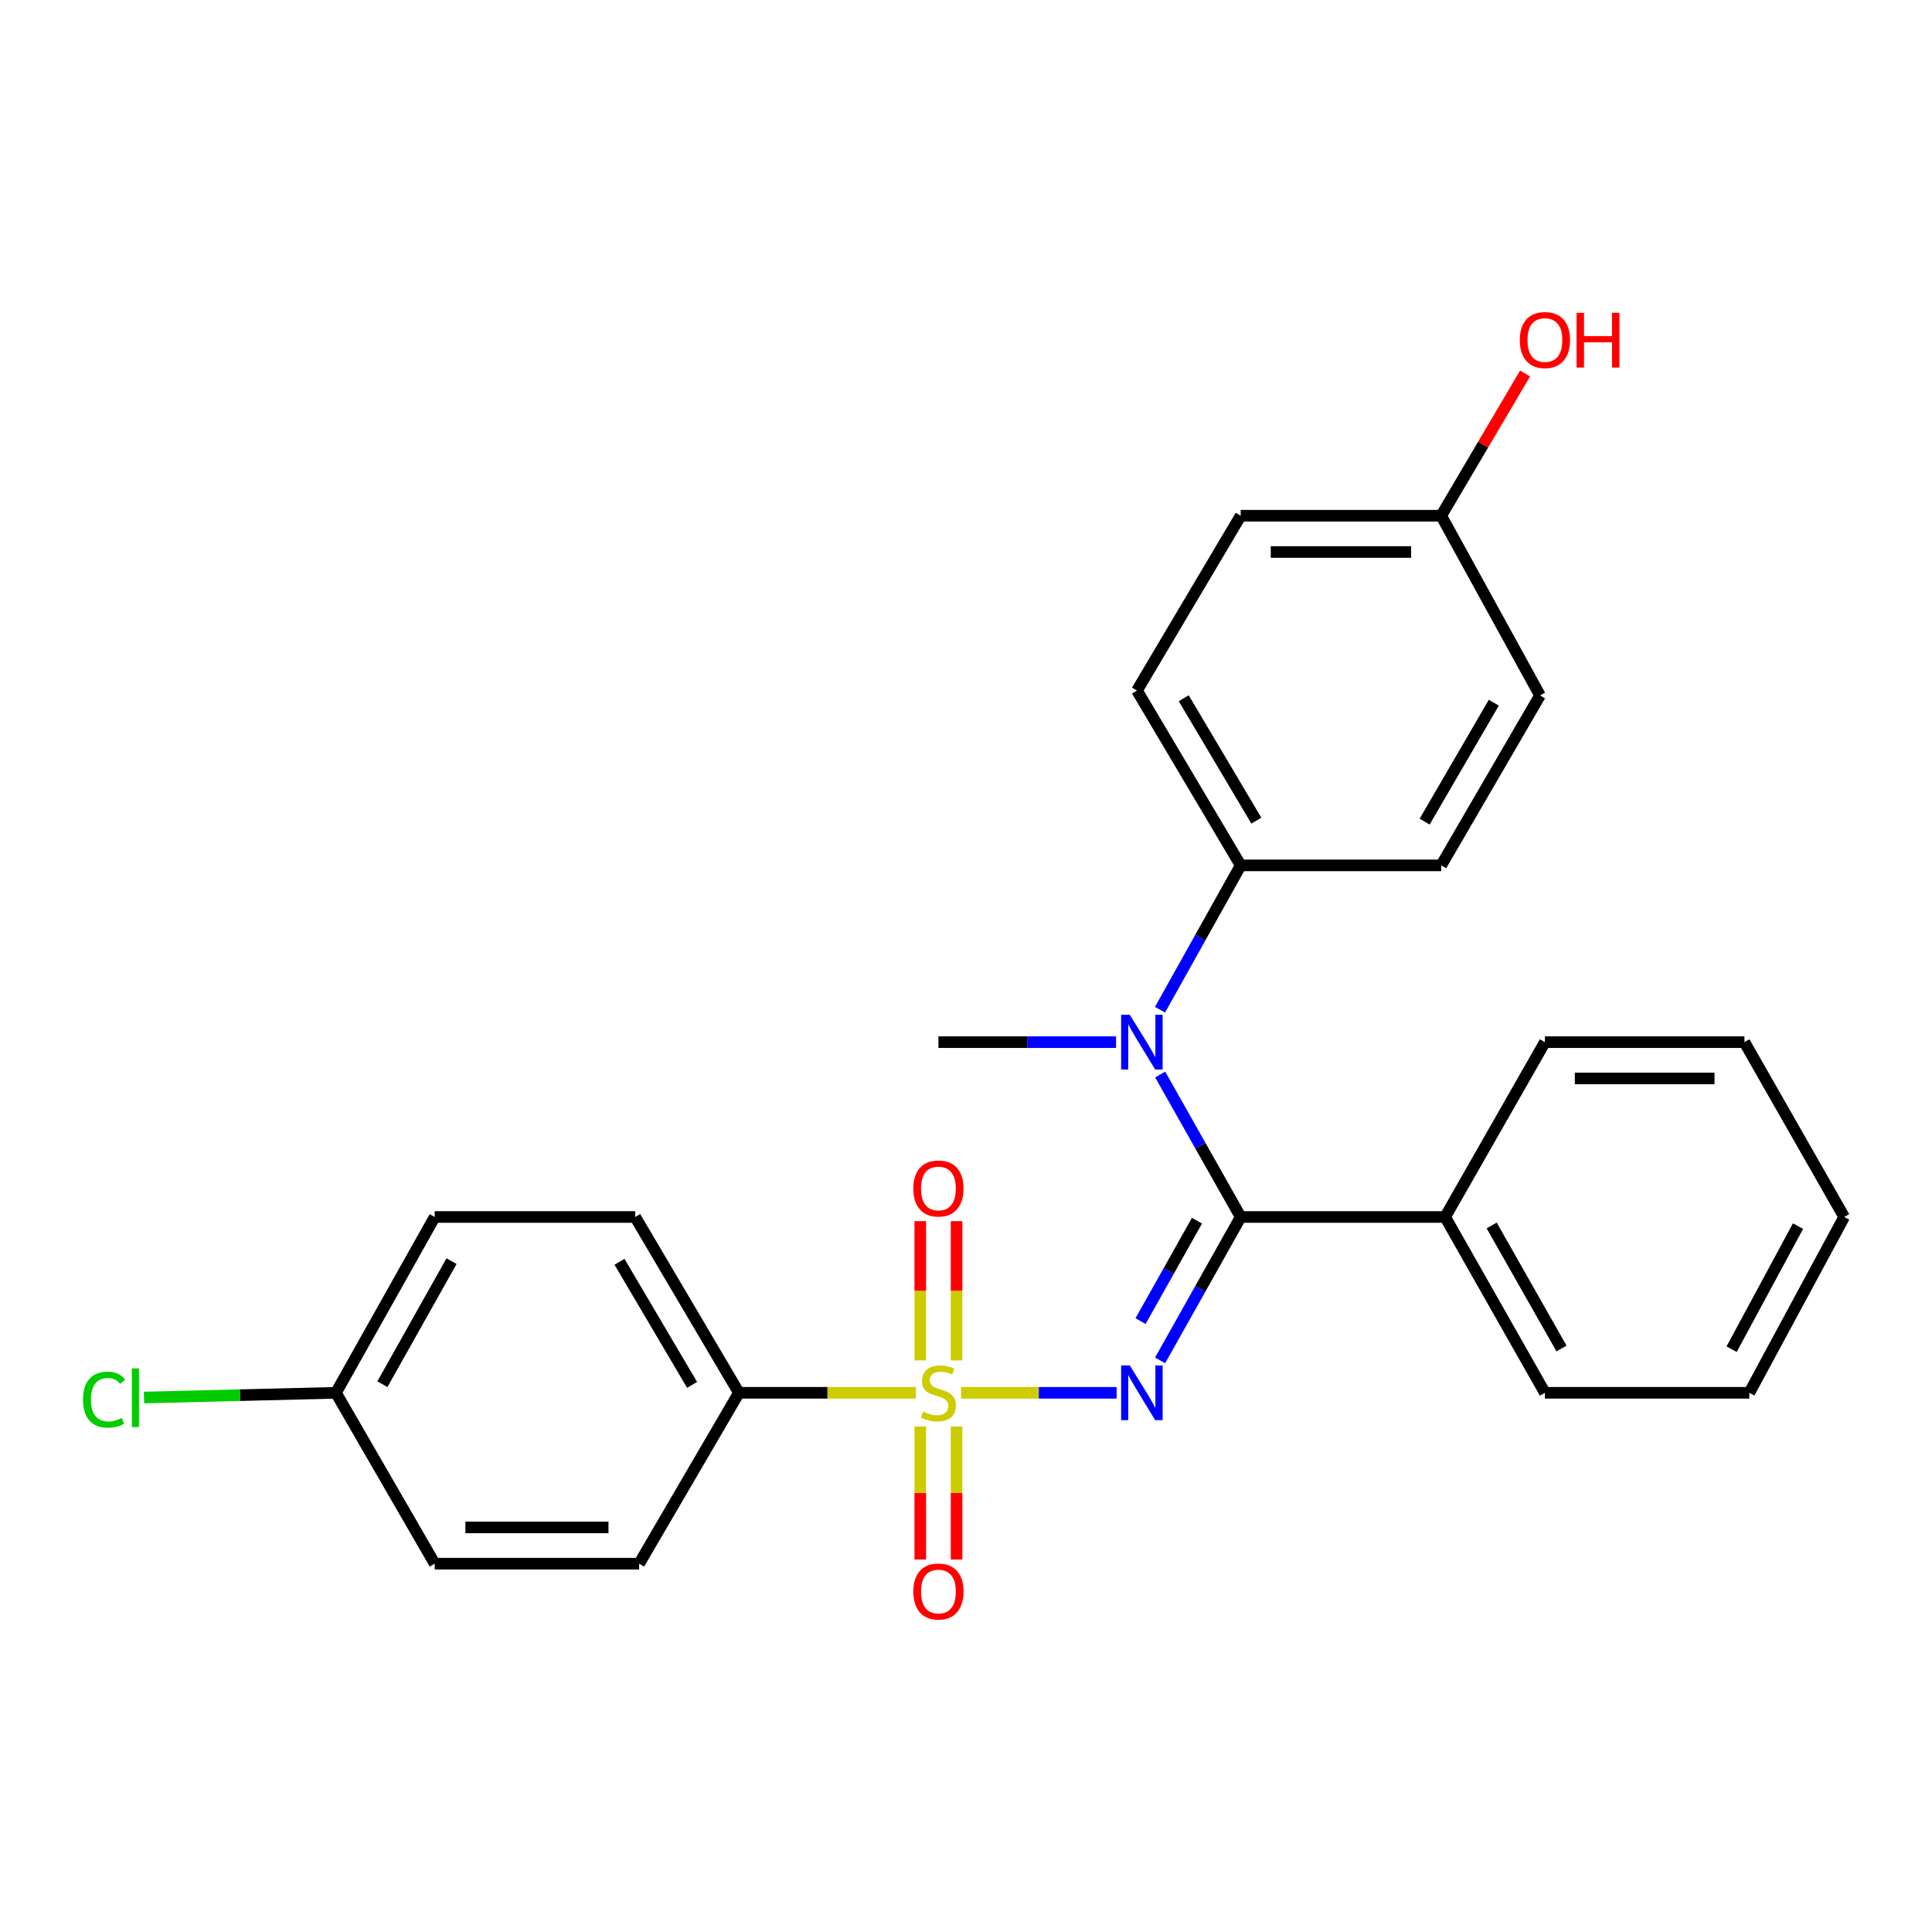<?xml version='1.0' encoding='iso-8859-1'?>
<svg version='1.1' baseProfile='full'
              xmlns='http://www.w3.org/2000/svg'
                      xmlns:rdkit='http://www.rdkit.org/xml'
                      xmlns:xlink='http://www.w3.org/1999/xlink'
                  xml:space='preserve'
width='1000px' height='1000px' viewBox='0 0 1000 1000'>
<!-- END OF HEADER -->
<rect style='opacity:1.0;fill:#FFFFFF;stroke:none' width='1000' height='1000' x='0' y='0'> </rect>
<path class='bond-0' d='M 497.44,720.914 L 537.699,720.914' style='fill:none;fill-rule:evenodd;stroke:#CCCC00;stroke-width:6px;stroke-linecap:butt;stroke-linejoin:miter;stroke-opacity:1' />
<path class='bond-0' d='M 537.699,720.914 L 577.959,720.914' style='fill:none;fill-rule:evenodd;stroke:#0000FF;stroke-width:6px;stroke-linecap:butt;stroke-linejoin:miter;stroke-opacity:1' />
<path class='bond-3' d='M 474.065,720.914 L 428.262,720.914' style='fill:none;fill-rule:evenodd;stroke:#CCCC00;stroke-width:6px;stroke-linecap:butt;stroke-linejoin:miter;stroke-opacity:1' />
<path class='bond-3' d='M 428.262,720.914 L 382.46,720.914' style='fill:none;fill-rule:evenodd;stroke:#000000;stroke-width:6px;stroke-linecap:butt;stroke-linejoin:miter;stroke-opacity:1' />
<path class='bond-4' d='M 476.334,738.363 L 476.334,772.795' style='fill:none;fill-rule:evenodd;stroke:#CCCC00;stroke-width:6px;stroke-linecap:butt;stroke-linejoin:miter;stroke-opacity:1' />
<path class='bond-4' d='M 476.334,772.795 L 476.334,807.227' style='fill:none;fill-rule:evenodd;stroke:#FF0000;stroke-width:6px;stroke-linecap:butt;stroke-linejoin:miter;stroke-opacity:1' />
<path class='bond-4' d='M 495.119,738.363 L 495.119,772.795' style='fill:none;fill-rule:evenodd;stroke:#CCCC00;stroke-width:6px;stroke-linecap:butt;stroke-linejoin:miter;stroke-opacity:1' />
<path class='bond-4' d='M 495.119,772.795 L 495.119,807.227' style='fill:none;fill-rule:evenodd;stroke:#FF0000;stroke-width:6px;stroke-linecap:butt;stroke-linejoin:miter;stroke-opacity:1' />
<path class='bond-5' d='M 495.119,704.148 L 495.119,668.107' style='fill:none;fill-rule:evenodd;stroke:#CCCC00;stroke-width:6px;stroke-linecap:butt;stroke-linejoin:miter;stroke-opacity:1' />
<path class='bond-5' d='M 495.119,668.107 L 495.119,632.066' style='fill:none;fill-rule:evenodd;stroke:#FF0000;stroke-width:6px;stroke-linecap:butt;stroke-linejoin:miter;stroke-opacity:1' />
<path class='bond-5' d='M 476.334,704.148 L 476.334,668.107' style='fill:none;fill-rule:evenodd;stroke:#CCCC00;stroke-width:6px;stroke-linecap:butt;stroke-linejoin:miter;stroke-opacity:1' />
<path class='bond-5' d='M 476.334,668.107 L 476.334,632.066' style='fill:none;fill-rule:evenodd;stroke:#FF0000;stroke-width:6px;stroke-linecap:butt;stroke-linejoin:miter;stroke-opacity:1' />
<path class='bond-1' d='M 600.463,704.144 L 621.32,667.027' style='fill:none;fill-rule:evenodd;stroke:#0000FF;stroke-width:6px;stroke-linecap:butt;stroke-linejoin:miter;stroke-opacity:1' />
<path class='bond-1' d='M 621.32,667.027 L 642.177,629.909' style='fill:none;fill-rule:evenodd;stroke:#000000;stroke-width:6px;stroke-linecap:butt;stroke-linejoin:miter;stroke-opacity:1' />
<path class='bond-1' d='M 590.343,683.806 L 604.943,657.824' style='fill:none;fill-rule:evenodd;stroke:#0000FF;stroke-width:6px;stroke-linecap:butt;stroke-linejoin:miter;stroke-opacity:1' />
<path class='bond-1' d='M 604.943,657.824 L 619.543,631.842' style='fill:none;fill-rule:evenodd;stroke:#000000;stroke-width:6px;stroke-linecap:butt;stroke-linejoin:miter;stroke-opacity:1' />
<path class='bond-2' d='M 642.177,629.909 L 621.343,593.042' style='fill:none;fill-rule:evenodd;stroke:#000000;stroke-width:6px;stroke-linecap:butt;stroke-linejoin:miter;stroke-opacity:1' />
<path class='bond-2' d='M 621.343,593.042 L 600.51,556.175' style='fill:none;fill-rule:evenodd;stroke:#0000FF;stroke-width:6px;stroke-linecap:butt;stroke-linejoin:miter;stroke-opacity:1' />
<path class='bond-7' d='M 642.177,629.909 L 748.001,629.909' style='fill:none;fill-rule:evenodd;stroke:#000000;stroke-width:6px;stroke-linecap:butt;stroke-linejoin:miter;stroke-opacity:1' />
<path class='bond-6' d='M 600.418,522.636 L 621.298,485.279' style='fill:none;fill-rule:evenodd;stroke:#0000FF;stroke-width:6px;stroke-linecap:butt;stroke-linejoin:miter;stroke-opacity:1' />
<path class='bond-6' d='M 621.298,485.279 L 642.177,447.921' style='fill:none;fill-rule:evenodd;stroke:#000000;stroke-width:6px;stroke-linecap:butt;stroke-linejoin:miter;stroke-opacity:1' />
<path class='bond-19' d='M 577.667,539.416 L 531.697,539.416' style='fill:none;fill-rule:evenodd;stroke:#0000FF;stroke-width:6px;stroke-linecap:butt;stroke-linejoin:miter;stroke-opacity:1' />
<path class='bond-19' d='M 531.697,539.416 L 485.727,539.416' style='fill:none;fill-rule:evenodd;stroke:#000000;stroke-width:6px;stroke-linecap:butt;stroke-linejoin:miter;stroke-opacity:1' />
<path class='bond-8' d='M 382.46,720.914 L 328.776,629.909' style='fill:none;fill-rule:evenodd;stroke:#000000;stroke-width:6px;stroke-linecap:butt;stroke-linejoin:miter;stroke-opacity:1' />
<path class='bond-8' d='M 358.227,716.808 L 320.648,653.105' style='fill:none;fill-rule:evenodd;stroke:#000000;stroke-width:6px;stroke-linecap:butt;stroke-linejoin:miter;stroke-opacity:1' />
<path class='bond-9' d='M 382.46,720.914 L 330.821,809.361' style='fill:none;fill-rule:evenodd;stroke:#000000;stroke-width:6px;stroke-linecap:butt;stroke-linejoin:miter;stroke-opacity:1' />
<path class='bond-10' d='M 642.177,447.921 L 588.493,357.418' style='fill:none;fill-rule:evenodd;stroke:#000000;stroke-width:6px;stroke-linecap:butt;stroke-linejoin:miter;stroke-opacity:1' />
<path class='bond-10' d='M 650.281,424.762 L 612.702,361.41' style='fill:none;fill-rule:evenodd;stroke:#000000;stroke-width:6px;stroke-linecap:butt;stroke-linejoin:miter;stroke-opacity:1' />
<path class='bond-11' d='M 642.177,447.921 L 745.955,447.921' style='fill:none;fill-rule:evenodd;stroke:#000000;stroke-width:6px;stroke-linecap:butt;stroke-linejoin:miter;stroke-opacity:1' />
<path class='bond-21' d='M 748.001,629.909 L 799.64,720.914' style='fill:none;fill-rule:evenodd;stroke:#000000;stroke-width:6px;stroke-linecap:butt;stroke-linejoin:miter;stroke-opacity:1' />
<path class='bond-21' d='M 772.085,634.289 L 808.232,697.992' style='fill:none;fill-rule:evenodd;stroke:#000000;stroke-width:6px;stroke-linecap:butt;stroke-linejoin:miter;stroke-opacity:1' />
<path class='bond-22' d='M 748.001,629.909 L 799.64,539.416' style='fill:none;fill-rule:evenodd;stroke:#000000;stroke-width:6px;stroke-linecap:butt;stroke-linejoin:miter;stroke-opacity:1' />
<path class='bond-15' d='M 328.776,629.909 L 225.008,629.909' style='fill:none;fill-rule:evenodd;stroke:#000000;stroke-width:6px;stroke-linecap:butt;stroke-linejoin:miter;stroke-opacity:1' />
<path class='bond-14' d='M 330.821,809.361 L 225.008,809.361' style='fill:none;fill-rule:evenodd;stroke:#000000;stroke-width:6px;stroke-linecap:butt;stroke-linejoin:miter;stroke-opacity:1' />
<path class='bond-14' d='M 314.949,790.576 L 240.88,790.576' style='fill:none;fill-rule:evenodd;stroke:#000000;stroke-width:6px;stroke-linecap:butt;stroke-linejoin:miter;stroke-opacity:1' />
<path class='bond-16' d='M 588.493,357.418 L 642.177,266.935' style='fill:none;fill-rule:evenodd;stroke:#000000;stroke-width:6px;stroke-linecap:butt;stroke-linejoin:miter;stroke-opacity:1' />
<path class='bond-17' d='M 745.955,447.921 L 797.104,359.964' style='fill:none;fill-rule:evenodd;stroke:#000000;stroke-width:6px;stroke-linecap:butt;stroke-linejoin:miter;stroke-opacity:1' />
<path class='bond-17' d='M 737.389,425.285 L 773.192,363.715' style='fill:none;fill-rule:evenodd;stroke:#000000;stroke-width:6px;stroke-linecap:butt;stroke-linejoin:miter;stroke-opacity:1' />
<path class='bond-12' d='M 173.88,720.914 L 225.008,809.361' style='fill:none;fill-rule:evenodd;stroke:#000000;stroke-width:6px;stroke-linecap:butt;stroke-linejoin:miter;stroke-opacity:1' />
<path class='bond-18' d='M 173.88,720.914 L 124.204,722.137' style='fill:none;fill-rule:evenodd;stroke:#000000;stroke-width:6px;stroke-linecap:butt;stroke-linejoin:miter;stroke-opacity:1' />
<path class='bond-18' d='M 124.204,722.137 L 74.527,723.361' style='fill:none;fill-rule:evenodd;stroke:#00CC00;stroke-width:6px;stroke-linecap:butt;stroke-linejoin:miter;stroke-opacity:1' />
<path class='bond-26' d='M 173.88,720.914 L 225.008,629.909' style='fill:none;fill-rule:evenodd;stroke:#000000;stroke-width:6px;stroke-linecap:butt;stroke-linejoin:miter;stroke-opacity:1' />
<path class='bond-26' d='M 197.927,716.464 L 233.716,652.761' style='fill:none;fill-rule:evenodd;stroke:#000000;stroke-width:6px;stroke-linecap:butt;stroke-linejoin:miter;stroke-opacity:1' />
<path class='bond-13' d='M 745.955,266.935 L 797.104,359.964' style='fill:none;fill-rule:evenodd;stroke:#000000;stroke-width:6px;stroke-linecap:butt;stroke-linejoin:miter;stroke-opacity:1' />
<path class='bond-20' d='M 745.955,266.935 L 767.665,230.129' style='fill:none;fill-rule:evenodd;stroke:#000000;stroke-width:6px;stroke-linecap:butt;stroke-linejoin:miter;stroke-opacity:1' />
<path class='bond-20' d='M 767.665,230.129 L 789.375,193.322' style='fill:none;fill-rule:evenodd;stroke:#FF0000;stroke-width:6px;stroke-linecap:butt;stroke-linejoin:miter;stroke-opacity:1' />
<path class='bond-28' d='M 745.955,266.935 L 642.177,266.935' style='fill:none;fill-rule:evenodd;stroke:#000000;stroke-width:6px;stroke-linecap:butt;stroke-linejoin:miter;stroke-opacity:1' />
<path class='bond-28' d='M 730.389,285.721 L 657.744,285.721' style='fill:none;fill-rule:evenodd;stroke:#000000;stroke-width:6px;stroke-linecap:butt;stroke-linejoin:miter;stroke-opacity:1' />
<path class='bond-24' d='M 799.64,720.914 L 905.453,720.914' style='fill:none;fill-rule:evenodd;stroke:#000000;stroke-width:6px;stroke-linecap:butt;stroke-linejoin:miter;stroke-opacity:1' />
<path class='bond-23' d='M 799.64,539.416 L 902.917,539.416' style='fill:none;fill-rule:evenodd;stroke:#000000;stroke-width:6px;stroke-linecap:butt;stroke-linejoin:miter;stroke-opacity:1' />
<path class='bond-23' d='M 815.131,558.202 L 887.426,558.202' style='fill:none;fill-rule:evenodd;stroke:#000000;stroke-width:6px;stroke-linecap:butt;stroke-linejoin:miter;stroke-opacity:1' />
<path class='bond-25' d='M 902.917,539.416 L 954.545,629.909' style='fill:none;fill-rule:evenodd;stroke:#000000;stroke-width:6px;stroke-linecap:butt;stroke-linejoin:miter;stroke-opacity:1' />
<path class='bond-27' d='M 905.453,720.914 L 954.545,629.909' style='fill:none;fill-rule:evenodd;stroke:#000000;stroke-width:6px;stroke-linecap:butt;stroke-linejoin:miter;stroke-opacity:1' />
<path class='bond-27' d='M 896.284,698.344 L 930.649,634.641' style='fill:none;fill-rule:evenodd;stroke:#000000;stroke-width:6px;stroke-linecap:butt;stroke-linejoin:miter;stroke-opacity:1' />
<path  class='atom-0' d='M 477.727 730.634
Q 478.047 730.754, 479.367 731.314
Q 480.687 731.874, 482.127 732.234
Q 483.607 732.554, 485.047 732.554
Q 487.727 732.554, 489.287 731.274
Q 490.847 729.954, 490.847 727.674
Q 490.847 726.114, 490.047 725.154
Q 489.287 724.194, 488.087 723.674
Q 486.887 723.154, 484.887 722.554
Q 482.367 721.794, 480.847 721.074
Q 479.367 720.354, 478.287 718.834
Q 477.247 717.314, 477.247 714.754
Q 477.247 711.194, 479.647 708.994
Q 482.087 706.794, 486.887 706.794
Q 490.167 706.794, 493.887 708.354
L 492.967 711.434
Q 489.567 710.034, 487.007 710.034
Q 484.247 710.034, 482.727 711.194
Q 481.207 712.314, 481.247 714.274
Q 481.247 715.794, 482.007 716.714
Q 482.807 717.634, 483.927 718.154
Q 485.087 718.674, 487.007 719.274
Q 489.567 720.074, 491.087 720.874
Q 492.607 721.674, 493.687 723.314
Q 494.807 724.914, 494.807 727.674
Q 494.807 731.594, 492.167 733.714
Q 489.567 735.794, 485.207 735.794
Q 482.687 735.794, 480.767 735.234
Q 478.887 734.714, 476.647 733.794
L 477.727 730.634
' fill='#CCCC00'/>
<path  class='atom-1' d='M 584.779 706.754
L 594.059 721.754
Q 594.979 723.234, 596.459 725.914
Q 597.939 728.594, 598.019 728.754
L 598.019 706.754
L 601.779 706.754
L 601.779 735.074
L 597.899 735.074
L 587.939 718.674
Q 586.779 716.754, 585.539 714.554
Q 584.339 712.354, 583.979 711.674
L 583.979 735.074
L 580.299 735.074
L 580.299 706.754
L 584.779 706.754
' fill='#0000FF'/>
<path  class='atom-3' d='M 584.779 525.256
L 594.059 540.256
Q 594.979 541.736, 596.459 544.416
Q 597.939 547.096, 598.019 547.256
L 598.019 525.256
L 601.779 525.256
L 601.779 553.576
L 597.899 553.576
L 587.939 537.176
Q 586.779 535.256, 585.539 533.056
Q 584.339 530.856, 583.979 530.176
L 583.979 553.576
L 580.299 553.576
L 580.299 525.256
L 584.779 525.256
' fill='#0000FF'/>
<path  class='atom-5' d='M 472.727 823.76
Q 472.727 816.96, 476.087 813.16
Q 479.447 809.36, 485.727 809.36
Q 492.007 809.36, 495.367 813.16
Q 498.727 816.96, 498.727 823.76
Q 498.727 830.64, 495.327 834.56
Q 491.927 838.44, 485.727 838.44
Q 479.487 838.44, 476.087 834.56
Q 472.727 830.68, 472.727 823.76
M 485.727 835.24
Q 490.047 835.24, 492.367 832.36
Q 494.727 829.44, 494.727 823.76
Q 494.727 818.2, 492.367 815.4
Q 490.047 812.56, 485.727 812.56
Q 481.407 812.56, 479.047 815.36
Q 476.727 818.16, 476.727 823.76
Q 476.727 829.48, 479.047 832.36
Q 481.407 835.24, 485.727 835.24
' fill='#FF0000'/>
<path  class='atom-6' d='M 472.727 615.159
Q 472.727 608.359, 476.087 604.559
Q 479.447 600.759, 485.727 600.759
Q 492.007 600.759, 495.367 604.559
Q 498.727 608.359, 498.727 615.159
Q 498.727 622.039, 495.327 625.959
Q 491.927 629.839, 485.727 629.839
Q 479.487 629.839, 476.087 625.959
Q 472.727 622.079, 472.727 615.159
M 485.727 626.639
Q 490.047 626.639, 492.367 623.759
Q 494.727 620.839, 494.727 615.159
Q 494.727 609.599, 492.367 606.799
Q 490.047 603.959, 485.727 603.959
Q 481.407 603.959, 479.047 606.759
Q 476.727 609.559, 476.727 615.159
Q 476.727 620.879, 479.047 623.759
Q 481.407 626.639, 485.727 626.639
' fill='#FF0000'/>
<path  class='atom-19' d='M 42.971 724.451
Q 42.971 717.411, 46.251 713.731
Q 49.571 710.011, 55.851 710.011
Q 61.691 710.011, 64.811 714.131
L 62.171 716.291
Q 59.891 713.291, 55.851 713.291
Q 51.571 713.291, 49.291 716.171
Q 47.051 719.011, 47.051 724.451
Q 47.051 730.051, 49.371 732.931
Q 51.731 735.811, 56.291 735.811
Q 59.411 735.811, 63.051 733.931
L 64.171 736.931
Q 62.691 737.891, 60.451 738.451
Q 58.211 739.011, 55.731 739.011
Q 49.571 739.011, 46.251 735.251
Q 42.971 731.491, 42.971 724.451
' fill='#00CC00'/>
<path  class='atom-19' d='M 68.251 708.291
L 71.931 708.291
L 71.931 738.651
L 68.251 738.651
L 68.251 708.291
' fill='#00CC00'/>
<path  class='atom-21' d='M 786.64 176.001
Q 786.64 169.201, 790 165.401
Q 793.36 161.601, 799.64 161.601
Q 805.92 161.601, 809.28 165.401
Q 812.64 169.201, 812.64 176.001
Q 812.64 182.881, 809.24 186.801
Q 805.84 190.681, 799.64 190.681
Q 793.4 190.681, 790 186.801
Q 786.64 182.921, 786.64 176.001
M 799.64 187.481
Q 803.96 187.481, 806.28 184.601
Q 808.64 181.681, 808.64 176.001
Q 808.64 170.441, 806.28 167.641
Q 803.96 164.801, 799.64 164.801
Q 795.32 164.801, 792.96 167.601
Q 790.64 170.401, 790.64 176.001
Q 790.64 181.721, 792.96 184.601
Q 795.32 187.481, 799.64 187.481
' fill='#FF0000'/>
<path  class='atom-21' d='M 816.04 161.921
L 819.88 161.921
L 819.88 173.961
L 834.36 173.961
L 834.36 161.921
L 838.2 161.921
L 838.2 190.241
L 834.36 190.241
L 834.36 177.161
L 819.88 177.161
L 819.88 190.241
L 816.04 190.241
L 816.04 161.921
' fill='#FF0000'/>
</svg>
